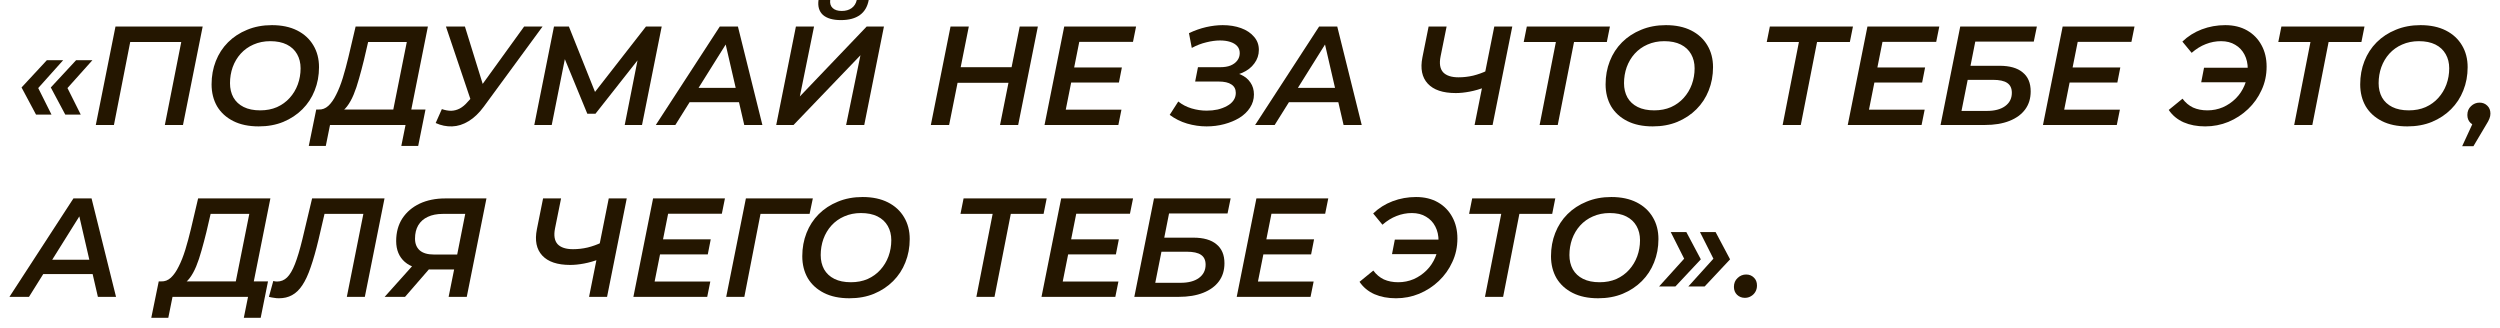 <?xml version="1.0" encoding="UTF-8"?> <svg xmlns="http://www.w3.org/2000/svg" width="160" height="21" viewBox="0 0 160 21" fill="none"><path d="M111.673 19.062C111.475 19.062 111.307 18.996 111.169 18.864C111.037 18.732 110.971 18.564 110.971 18.36C110.971 18.126 111.049 17.937 111.205 17.793C111.361 17.643 111.544 17.568 111.754 17.568C111.952 17.568 112.117 17.634 112.249 17.766C112.381 17.892 112.447 18.06 112.447 18.27C112.447 18.426 112.411 18.564 112.339 18.684C112.267 18.804 112.171 18.897 112.051 18.963C111.937 19.029 111.811 19.062 111.673 19.062Z" fill="#241600"></path><path d="M107.926 14.852L108.853 16.598L107.224 18.335H106.18L108.115 16.193L108.052 17.084L106.927 14.852H107.926ZM109.798 14.852L110.725 16.598L109.096 18.335H108.052L109.987 16.193L109.924 17.084L108.799 14.852H109.798Z" fill="#241600"></path><path d="M102.279 19.089C101.643 19.089 101.1 18.975 100.65 18.747C100.2 18.519 99.855 18.204 99.615 17.802C99.381 17.394 99.264 16.926 99.264 16.398C99.264 15.864 99.354 15.369 99.534 14.913C99.714 14.451 99.975 14.049 100.317 13.707C100.659 13.365 101.067 13.098 101.541 12.906C102.015 12.708 102.543 12.609 103.125 12.609C103.755 12.609 104.295 12.723 104.745 12.951C105.195 13.179 105.54 13.497 105.78 13.905C106.02 14.307 106.14 14.772 106.14 15.3C106.14 15.834 106.047 16.332 105.861 16.794C105.681 17.25 105.42 17.649 105.078 17.991C104.736 18.333 104.328 18.603 103.854 18.801C103.386 18.993 102.861 19.089 102.279 19.089ZM102.378 18.063C102.774 18.063 103.131 17.994 103.449 17.856C103.767 17.712 104.037 17.517 104.259 17.271C104.487 17.019 104.661 16.731 104.781 16.407C104.901 16.077 104.961 15.732 104.961 15.372C104.961 15.03 104.886 14.727 104.736 14.463C104.586 14.199 104.367 13.995 104.079 13.851C103.791 13.707 103.437 13.635 103.017 13.635C102.627 13.635 102.27 13.707 101.946 13.851C101.628 13.989 101.355 14.184 101.127 14.436C100.905 14.682 100.734 14.97 100.614 15.3C100.5 15.624 100.443 15.966 100.443 16.326C100.443 16.668 100.515 16.971 100.659 17.235C100.809 17.499 101.028 17.703 101.316 17.847C101.604 17.991 101.958 18.063 102.378 18.063Z" fill="#241600"></path><path d="M95.038 18.999L96.136 13.401L96.362 13.689H94.022L94.219 12.699H99.538L99.341 13.689H96.965L97.297 13.401L96.2 18.999H95.038Z" fill="#241600"></path><path d="M89.089 16.263L89.269 15.336H92.518L92.338 16.263H89.089ZM90.628 12.609C91.168 12.609 91.636 12.723 92.032 12.951C92.428 13.179 92.734 13.494 92.95 13.896C93.166 14.292 93.274 14.748 93.274 15.264C93.274 15.804 93.166 16.305 92.95 16.767C92.74 17.229 92.452 17.634 92.086 17.982C91.72 18.33 91.3 18.603 90.826 18.801C90.358 18.993 89.863 19.089 89.341 19.089C88.825 19.089 88.366 19.002 87.964 18.828C87.562 18.648 87.244 18.384 87.01 18.036L87.892 17.316C88.078 17.568 88.303 17.757 88.567 17.883C88.837 18.003 89.143 18.063 89.485 18.063C89.833 18.063 90.163 17.997 90.475 17.865C90.787 17.727 91.063 17.538 91.303 17.298C91.543 17.058 91.729 16.779 91.861 16.461C91.999 16.143 92.068 15.798 92.068 15.426C92.068 15.072 91.999 14.763 91.861 14.499C91.723 14.229 91.525 14.019 91.267 13.869C91.015 13.713 90.712 13.635 90.358 13.635C90.022 13.635 89.695 13.698 89.377 13.824C89.065 13.944 88.765 14.13 88.477 14.382L87.883 13.662C88.237 13.32 88.651 13.059 89.125 12.879C89.599 12.699 90.1 12.609 90.628 12.609Z" fill="#241600"></path><path d="M80.959 15.318H84.1L83.911 16.281H80.77L80.959 15.318ZM80.509 18.018H84.073L83.875 18.999H79.15L80.41 12.699H85.009L84.811 13.68H81.373L80.509 18.018Z" fill="#241600"></path><path d="M72.596 18.999L73.856 12.699H78.761L78.563 13.662H74.819L74.513 15.21H76.376C77.024 15.21 77.516 15.351 77.852 15.633C78.194 15.909 78.365 16.314 78.365 16.848C78.365 17.298 78.248 17.682 78.014 18C77.78 18.318 77.444 18.564 77.006 18.738C76.568 18.912 76.043 18.999 75.431 18.999H72.596ZM73.937 18.099H75.557C76.055 18.099 76.445 17.997 76.727 17.793C77.015 17.583 77.159 17.298 77.159 16.938C77.159 16.65 77.06 16.44 76.862 16.308C76.67 16.176 76.367 16.11 75.953 16.11H74.333L73.937 18.099Z" fill="#241600"></path><path d="M68.465 15.318H71.606L71.417 16.281H68.276L68.465 15.318ZM68.015 18.018H71.579L71.381 18.999H66.656L67.916 12.699H72.515L72.317 13.68H68.879L68.015 18.018Z" fill="#241600"></path><path d="M62.488 18.999L63.586 13.401L63.811 13.689H61.471L61.669 12.699H66.988L66.79 13.689H64.414L64.747 13.401L63.649 18.999H62.488Z" fill="#241600"></path><path d="M54.361 19.089C53.725 19.089 53.182 18.975 52.732 18.747C52.282 18.519 51.937 18.204 51.697 17.802C51.463 17.394 51.346 16.926 51.346 16.398C51.346 15.864 51.436 15.369 51.616 14.913C51.796 14.451 52.057 14.049 52.399 13.707C52.741 13.365 53.149 13.098 53.623 12.906C54.097 12.708 54.625 12.609 55.207 12.609C55.837 12.609 56.377 12.723 56.827 12.951C57.277 13.179 57.622 13.497 57.862 13.905C58.102 14.307 58.222 14.772 58.222 15.3C58.222 15.834 58.129 16.332 57.943 16.794C57.763 17.25 57.502 17.649 57.16 17.991C56.818 18.333 56.41 18.603 55.936 18.801C55.468 18.993 54.943 19.089 54.361 19.089ZM54.46 18.063C54.856 18.063 55.213 17.994 55.531 17.856C55.849 17.712 56.119 17.517 56.341 17.271C56.569 17.019 56.743 16.731 56.863 16.407C56.983 16.077 57.043 15.732 57.043 15.372C57.043 15.03 56.968 14.727 56.818 14.463C56.668 14.199 56.449 13.995 56.161 13.851C55.873 13.707 55.519 13.635 55.099 13.635C54.709 13.635 54.352 13.707 54.028 13.851C53.71 13.989 53.437 14.184 53.209 14.436C52.987 14.682 52.816 14.97 52.696 15.3C52.582 15.624 52.525 15.966 52.525 16.326C52.525 16.668 52.597 16.971 52.741 17.235C52.891 17.499 53.11 17.703 53.398 17.847C53.686 17.991 54.04 18.063 54.46 18.063Z" fill="#241600"></path><path d="M46.477 18.999L47.737 12.699H52.021L51.814 13.689H48.403L48.727 13.41L47.638 18.999H46.477Z" fill="#241600"></path><path d="M42.346 15.318H45.487L45.298 16.281H42.157L42.346 15.318ZM41.896 18.018H45.46L45.262 18.999H40.537L41.797 12.699H46.396L46.198 13.68H42.76L41.896 18.018Z" fill="#241600"></path><path d="M38.402 16.569C38.042 16.707 37.7 16.806 37.376 16.866C37.058 16.926 36.764 16.956 36.494 16.956C35.672 16.956 35.075 16.755 34.703 16.353C34.331 15.951 34.217 15.39 34.361 14.67L34.757 12.699H35.909L35.522 14.616C35.432 15.066 35.486 15.402 35.684 15.624C35.888 15.84 36.218 15.948 36.674 15.948C36.986 15.948 37.298 15.912 37.61 15.84C37.922 15.762 38.222 15.654 38.51 15.516L38.402 16.569ZM37.7 18.999L38.96 12.699H40.112L38.852 18.999H37.7Z" fill="#241600"></path><path d="M28.712 18.999L29.117 16.983L29.36 17.244H27.506C26.816 17.244 26.285 17.085 25.913 16.767C25.541 16.443 25.355 15.996 25.355 15.426C25.355 14.868 25.487 14.385 25.751 13.977C26.021 13.569 26.39 13.254 26.858 13.032C27.332 12.81 27.878 12.699 28.496 12.699H31.133L29.873 18.999H28.712ZM24.617 18.999L26.633 16.749H27.875L25.922 18.999H24.617ZM29.198 16.605L29.837 13.374L30.062 13.689H28.343C27.965 13.689 27.644 13.752 27.38 13.878C27.116 13.998 26.912 14.178 26.768 14.418C26.63 14.652 26.561 14.937 26.561 15.273C26.561 15.591 26.66 15.84 26.858 16.02C27.062 16.2 27.368 16.29 27.776 16.29H29.549L29.198 16.605Z" fill="#241600"></path><path d="M17.85 19.089C17.742 19.089 17.64 19.08 17.544 19.062C17.442 19.05 17.331 19.029 17.211 18.999L17.49 17.982C17.562 18.006 17.643 18.018 17.733 18.018C17.979 18.018 18.192 17.931 18.372 17.757C18.552 17.583 18.72 17.298 18.876 16.902C19.032 16.506 19.191 15.975 19.353 15.309L19.974 12.699H24.609L23.349 18.999H22.197L23.313 13.401L23.529 13.689H20.532L20.838 13.392L20.388 15.327C20.22 16.029 20.052 16.62 19.884 17.1C19.722 17.58 19.542 17.967 19.344 18.261C19.152 18.549 18.933 18.759 18.687 18.891C18.447 19.023 18.168 19.089 17.85 19.089Z" fill="#241600"></path><path d="M15.001 18.459L15.955 13.689H13.48L13.21 14.85C13.108 15.264 13.003 15.66 12.895 16.038C12.793 16.41 12.679 16.749 12.553 17.055C12.427 17.355 12.286 17.607 12.13 17.811C11.98 18.009 11.812 18.141 11.626 18.207L10.312 18.009C10.54 18.021 10.747 17.943 10.933 17.775C11.119 17.601 11.287 17.361 11.437 17.055C11.593 16.749 11.734 16.392 11.86 15.984C11.986 15.57 12.106 15.126 12.22 14.652L12.679 12.699H17.305L16.153 18.459H15.001ZM9.682 20.34L10.159 18.009H17.152L16.684 20.34H15.604L15.874 18.999H11.041L10.771 20.34H9.682Z" fill="#241600"></path><path d="M0.604 18.999L4.699 12.699H5.86L7.426 18.999H6.265L4.951 13.302H5.419L1.855 18.999H0.604ZM2.206 17.541L2.701 16.623H6.094L6.247 17.541H2.206Z" fill="#241600"></path><path d="M157.578 9.358L158.496 7.369L158.613 8.062C158.415 8.062 158.247 7.996 158.109 7.864C157.977 7.732 157.911 7.564 157.911 7.36C157.911 7.126 157.989 6.937 158.145 6.793C158.301 6.643 158.484 6.568 158.694 6.568C158.892 6.568 159.057 6.634 159.189 6.766C159.321 6.892 159.387 7.06 159.387 7.27C159.387 7.378 159.366 7.483 159.324 7.585C159.288 7.687 159.222 7.813 159.126 7.963L158.298 9.358H157.578Z" fill="#241600"></path><path d="M154.068 8.089C153.432 8.089 152.889 7.975 152.439 7.747C151.989 7.519 151.644 7.204 151.404 6.802C151.17 6.394 151.053 5.926 151.053 5.398C151.053 4.864 151.143 4.369 151.323 3.913C151.503 3.451 151.764 3.049 152.106 2.707C152.448 2.365 152.856 2.098 153.33 1.906C153.804 1.708 154.332 1.609 154.914 1.609C155.544 1.609 156.084 1.723 156.534 1.951C156.984 2.179 157.329 2.497 157.569 2.905C157.809 3.307 157.929 3.772 157.929 4.3C157.929 4.834 157.836 5.332 157.65 5.794C157.47 6.25 157.209 6.649 156.867 6.991C156.525 7.333 156.117 7.603 155.643 7.801C155.175 7.993 154.65 8.089 154.068 8.089ZM154.167 7.063C154.563 7.063 154.92 6.994 155.238 6.856C155.556 6.712 155.826 6.517 156.048 6.271C156.276 6.019 156.45 5.731 156.57 5.407C156.69 5.077 156.75 4.732 156.75 4.372C156.75 4.03 156.675 3.727 156.525 3.463C156.375 3.199 156.156 2.995 155.868 2.851C155.58 2.707 155.226 2.635 154.806 2.635C154.416 2.635 154.059 2.707 153.735 2.851C153.417 2.989 153.144 3.184 152.916 3.436C152.694 3.682 152.523 3.97 152.403 4.3C152.289 4.624 152.232 4.966 152.232 5.326C152.232 5.668 152.304 5.971 152.448 6.235C152.598 6.499 152.817 6.703 153.105 6.847C153.393 6.991 153.747 7.063 154.167 7.063Z" fill="#241600"></path><path d="M146.828 7.999L147.926 2.401L148.151 2.689H145.811L146.009 1.699H151.328L151.13 2.689H148.754L149.087 2.401L147.989 7.999H146.828Z" fill="#241600"></path><path d="M140.878 5.263L141.058 4.336H144.307L144.127 5.263H140.878ZM142.417 1.609C142.957 1.609 143.425 1.723 143.821 1.951C144.217 2.179 144.523 2.494 144.739 2.896C144.955 3.292 145.063 3.748 145.063 4.264C145.063 4.804 144.955 5.305 144.739 5.767C144.529 6.229 144.241 6.634 143.875 6.982C143.509 7.33 143.089 7.603 142.615 7.801C142.147 7.993 141.652 8.089 141.13 8.089C140.614 8.089 140.155 8.002 139.753 7.828C139.351 7.648 139.033 7.384 138.799 7.036L139.681 6.316C139.867 6.568 140.092 6.757 140.356 6.883C140.626 7.003 140.932 7.063 141.274 7.063C141.622 7.063 141.952 6.997 142.264 6.865C142.576 6.727 142.852 6.538 143.092 6.298C143.332 6.058 143.518 5.779 143.65 5.461C143.788 5.143 143.857 4.798 143.857 4.426C143.857 4.072 143.788 3.763 143.65 3.499C143.512 3.229 143.314 3.019 143.056 2.869C142.804 2.713 142.501 2.635 142.147 2.635C141.811 2.635 141.484 2.698 141.166 2.824C140.854 2.944 140.554 3.13 140.266 3.382L139.672 2.662C140.026 2.32 140.44 2.059 140.914 1.879C141.388 1.699 141.889 1.609 142.417 1.609Z" fill="#241600"></path><path d="M132.559 4.318H135.7L135.511 5.281H132.37L132.559 4.318ZM132.109 7.018H135.673L135.475 7.999H130.75L132.01 1.699H136.609L136.411 2.68H132.973L132.109 7.018Z" fill="#241600"></path><path d="M124.195 7.999L125.455 1.699H130.36L130.162 2.662H126.418L126.112 4.21H127.975C128.623 4.21 129.115 4.351 129.451 4.633C129.793 4.909 129.964 5.314 129.964 5.848C129.964 6.298 129.847 6.682 129.613 7C129.379 7.318 129.043 7.564 128.605 7.738C128.167 7.912 127.642 7.999 127.03 7.999H124.195ZM125.536 7.099H127.156C127.654 7.099 128.044 6.997 128.326 6.793C128.614 6.583 128.758 6.298 128.758 5.938C128.758 5.65 128.659 5.44 128.461 5.308C128.269 5.176 127.966 5.11 127.552 5.11H125.932L125.536 7.099Z" fill="#241600"></path><path d="M120.065 4.318H123.206L123.017 5.281H119.876L120.065 4.318ZM119.615 7.018H123.179L122.981 7.999H118.256L119.516 1.699H124.115L123.917 2.68H120.479L119.615 7.018Z" fill="#241600"></path><path d="M114.089 7.999L115.187 2.401L115.412 2.689H113.072L113.27 1.699H118.589L118.391 2.689H116.015L116.348 2.401L115.25 7.999H114.089Z" fill="#241600"></path><path d="M105.773 8.089C105.137 8.089 104.594 7.975 104.144 7.747C103.694 7.519 103.349 7.204 103.109 6.802C102.875 6.394 102.758 5.926 102.758 5.398C102.758 4.864 102.848 4.369 103.028 3.913C103.208 3.451 103.469 3.049 103.811 2.707C104.153 2.365 104.561 2.098 105.035 1.906C105.509 1.708 106.037 1.609 106.619 1.609C107.249 1.609 107.789 1.723 108.239 1.951C108.689 2.179 109.034 2.497 109.274 2.905C109.514 3.307 109.634 3.772 109.634 4.3C109.634 4.834 109.541 5.332 109.355 5.794C109.175 6.25 108.914 6.649 108.572 6.991C108.23 7.333 107.822 7.603 107.348 7.801C106.88 7.993 106.355 8.089 105.773 8.089ZM105.872 7.063C106.268 7.063 106.625 6.994 106.943 6.856C107.261 6.712 107.531 6.517 107.753 6.271C107.981 6.019 108.155 5.731 108.275 5.407C108.395 5.077 108.455 4.732 108.455 4.372C108.455 4.03 108.38 3.727 108.23 3.463C108.08 3.199 107.861 2.995 107.573 2.851C107.285 2.707 106.931 2.635 106.511 2.635C106.121 2.635 105.764 2.707 105.44 2.851C105.122 2.989 104.849 3.184 104.621 3.436C104.399 3.682 104.228 3.97 104.108 4.3C103.994 4.624 103.937 4.966 103.937 5.326C103.937 5.668 104.009 5.971 104.153 6.235C104.303 6.499 104.522 6.703 104.81 6.847C105.098 6.991 105.452 7.063 105.872 7.063Z" fill="#241600"></path><path d="M98.535 7.999L99.633 2.401L99.858 2.689H97.518L97.716 1.699H103.035L102.837 2.689H100.461L100.794 2.401L99.696 7.999H98.535Z" fill="#241600"></path><path d="M95.076 5.569C94.716 5.707 94.374 5.806 94.05 5.866C93.732 5.926 93.438 5.956 93.168 5.956C92.346 5.956 91.749 5.755 91.377 5.353C91.005 4.951 90.891 4.39 91.035 3.67L91.431 1.699H92.583L92.196 3.616C92.106 4.066 92.16 4.402 92.358 4.624C92.562 4.84 92.892 4.948 93.348 4.948C93.66 4.948 93.972 4.912 94.284 4.84C94.596 4.762 94.896 4.654 95.184 4.516L95.076 5.569ZM94.374 7.999L95.634 1.699H96.786L95.526 7.999H94.374Z" fill="#241600"></path><path d="M80.328 7.999L84.423 1.699H85.584L87.15 7.999H85.989L84.675 2.302H85.143L81.579 7.999H80.328ZM81.93 6.541L82.425 5.623H85.818L85.971 6.541H81.93Z" fill="#241600"></path><path d="M77.219 8.089C76.805 8.089 76.391 8.029 75.977 7.909C75.569 7.789 75.197 7.603 74.861 7.351L75.41 6.496C75.656 6.694 75.938 6.841 76.256 6.937C76.58 7.033 76.904 7.081 77.228 7.081C77.474 7.081 77.708 7.057 77.93 7.009C78.152 6.955 78.35 6.88 78.524 6.784C78.704 6.688 78.842 6.571 78.938 6.433C79.04 6.289 79.091 6.127 79.091 5.947C79.091 5.707 78.998 5.527 78.812 5.407C78.632 5.281 78.356 5.218 77.984 5.218H76.49L76.67 4.3H78.101C78.359 4.3 78.578 4.264 78.758 4.192C78.944 4.114 79.088 4.006 79.19 3.868C79.292 3.73 79.343 3.574 79.343 3.4C79.343 3.22 79.289 3.07 79.181 2.95C79.073 2.83 78.923 2.74 78.731 2.68C78.545 2.62 78.329 2.59 78.083 2.59C77.813 2.59 77.522 2.629 77.21 2.707C76.898 2.779 76.586 2.899 76.274 3.067L76.094 2.122C76.46 1.948 76.826 1.819 77.192 1.735C77.564 1.651 77.918 1.609 78.254 1.609C78.686 1.609 79.076 1.672 79.424 1.798C79.772 1.924 80.048 2.107 80.252 2.347C80.462 2.581 80.567 2.863 80.567 3.193C80.567 3.511 80.471 3.799 80.279 4.057C80.093 4.315 79.835 4.516 79.505 4.66C79.181 4.804 78.809 4.876 78.389 4.876L78.488 4.588C78.842 4.588 79.151 4.651 79.415 4.777C79.679 4.897 79.883 5.065 80.027 5.281C80.177 5.497 80.252 5.752 80.252 6.046C80.252 6.352 80.168 6.634 80 6.892C79.838 7.144 79.613 7.36 79.325 7.54C79.037 7.714 78.713 7.849 78.353 7.945C77.993 8.041 77.615 8.089 77.219 8.089Z" fill="#241600"></path><path d="M68.659 4.318H71.8L71.611 5.281H68.47L68.659 4.318ZM68.209 7.018H71.773L71.575 7.999H66.85L68.11 1.699H72.709L72.511 2.68H69.073L68.209 7.018Z" fill="#241600"></path><path d="M65.262 1.699H66.423L65.163 7.999H64.002L65.262 1.699ZM60.744 7.999H59.574L60.834 1.699H62.004L60.744 7.999ZM64.632 5.299H61.203L61.392 4.3H64.839L64.632 5.299Z" fill="#241600"></path><path d="M49.678 8L50.938 1.7H52.099L51.19 6.173L55.465 1.7H56.572L55.312 8H54.151L55.069 3.536L50.785 8H49.678ZM53.818 1.286C53.302 1.286 52.918 1.175 52.666 0.953C52.42 0.725 52.327 0.404 52.387 -0.01H53.134C53.104 0.212 53.155 0.386 53.287 0.512C53.419 0.638 53.614 0.701 53.872 0.701C54.124 0.701 54.334 0.641 54.502 0.521C54.676 0.395 54.787 0.218 54.835 -0.01H55.6C55.522 0.422 55.333 0.746 55.033 0.962C54.733 1.178 54.328 1.286 53.818 1.286Z" fill="#241600"></path><path d="M41.971 7.999L46.066 1.699H47.227L48.793 7.999H47.632L46.318 2.302H46.786L43.222 7.999H41.971ZM43.573 6.541L44.068 5.623H47.461L47.614 6.541H43.573Z" fill="#241600"></path><path d="M34.195 7.999L35.455 1.699H36.409L38.254 6.316L37.75 6.307L41.341 1.699H42.349L41.089 7.999H39.982L40.891 3.409L41.152 3.418L38.11 7.279H37.588L35.995 3.409L36.22 3.436L35.311 7.999H34.195Z" fill="#241600"></path><path d="M28.279 6.982C28.489 7.054 28.687 7.09 28.873 7.09C29.065 7.084 29.248 7.036 29.422 6.946C29.602 6.85 29.776 6.703 29.944 6.505L30.34 6.073L30.475 5.947L33.544 1.699H34.723L30.961 6.829C30.661 7.237 30.337 7.546 29.989 7.756C29.647 7.966 29.296 8.077 28.936 8.089C28.576 8.101 28.225 8.029 27.883 7.873L28.279 6.982ZM30.313 6.955L28.54 1.699H29.755L31.105 6.055L30.313 6.955Z" fill="#241600"></path><path d="M25.081 7.459L26.035 2.689H23.56L23.29 3.85C23.188 4.264 23.083 4.66 22.975 5.038C22.873 5.41 22.759 5.749 22.633 6.055C22.507 6.355 22.366 6.607 22.21 6.811C22.06 7.009 21.892 7.141 21.706 7.207L20.392 7.009C20.62 7.021 20.827 6.943 21.013 6.775C21.199 6.601 21.367 6.361 21.517 6.055C21.673 5.749 21.814 5.392 21.94 4.984C22.066 4.57 22.186 4.126 22.3 3.652L22.759 1.699H27.385L26.233 7.459H25.081ZM19.762 9.34L20.239 7.009H27.232L26.764 9.34H25.684L25.954 7.999H21.121L20.851 9.34H19.762Z" fill="#241600"></path><path d="M16.556 8.089C15.92 8.089 15.377 7.975 14.927 7.747C14.477 7.519 14.132 7.204 13.892 6.802C13.658 6.394 13.541 5.926 13.541 5.398C13.541 4.864 13.631 4.369 13.811 3.913C13.991 3.451 14.252 3.049 14.594 2.707C14.936 2.365 15.344 2.098 15.818 1.906C16.292 1.708 16.82 1.609 17.402 1.609C18.032 1.609 18.572 1.723 19.022 1.951C19.472 2.179 19.817 2.497 20.057 2.905C20.297 3.307 20.417 3.772 20.417 4.3C20.417 4.834 20.324 5.332 20.138 5.794C19.958 6.25 19.697 6.649 19.355 6.991C19.013 7.333 18.605 7.603 18.131 7.801C17.663 7.993 17.138 8.089 16.556 8.089ZM16.655 7.063C17.051 7.063 17.408 6.994 17.726 6.856C18.044 6.712 18.314 6.517 18.536 6.271C18.764 6.019 18.938 5.731 19.058 5.407C19.178 5.077 19.238 4.732 19.238 4.372C19.238 4.03 19.163 3.727 19.013 3.463C18.863 3.199 18.644 2.995 18.356 2.851C18.068 2.707 17.714 2.635 17.294 2.635C16.904 2.635 16.547 2.707 16.223 2.851C15.905 2.989 15.632 3.184 15.404 3.436C15.182 3.682 15.011 3.97 14.891 4.3C14.777 4.624 14.72 4.966 14.72 5.326C14.72 5.668 14.792 5.971 14.936 6.235C15.086 6.499 15.305 6.703 15.593 6.847C15.881 6.991 16.235 7.063 16.655 7.063Z" fill="#241600"></path><path d="M6.131 7.999L7.391 1.699H12.971L11.711 7.999H10.55L11.657 2.401L11.864 2.689H8.057L8.39 2.401L7.292 7.999H6.131Z" fill="#241600"></path><path d="M2.306 7.335L1.379 5.598L2.999 3.852H4.043L2.117 6.003L2.18 5.103L3.296 7.335H2.306ZM4.178 7.335L3.251 5.598L4.871 3.852H5.915L3.989 6.003L4.052 5.103L5.168 7.335H4.178Z" fill="#241600"></path></svg> 